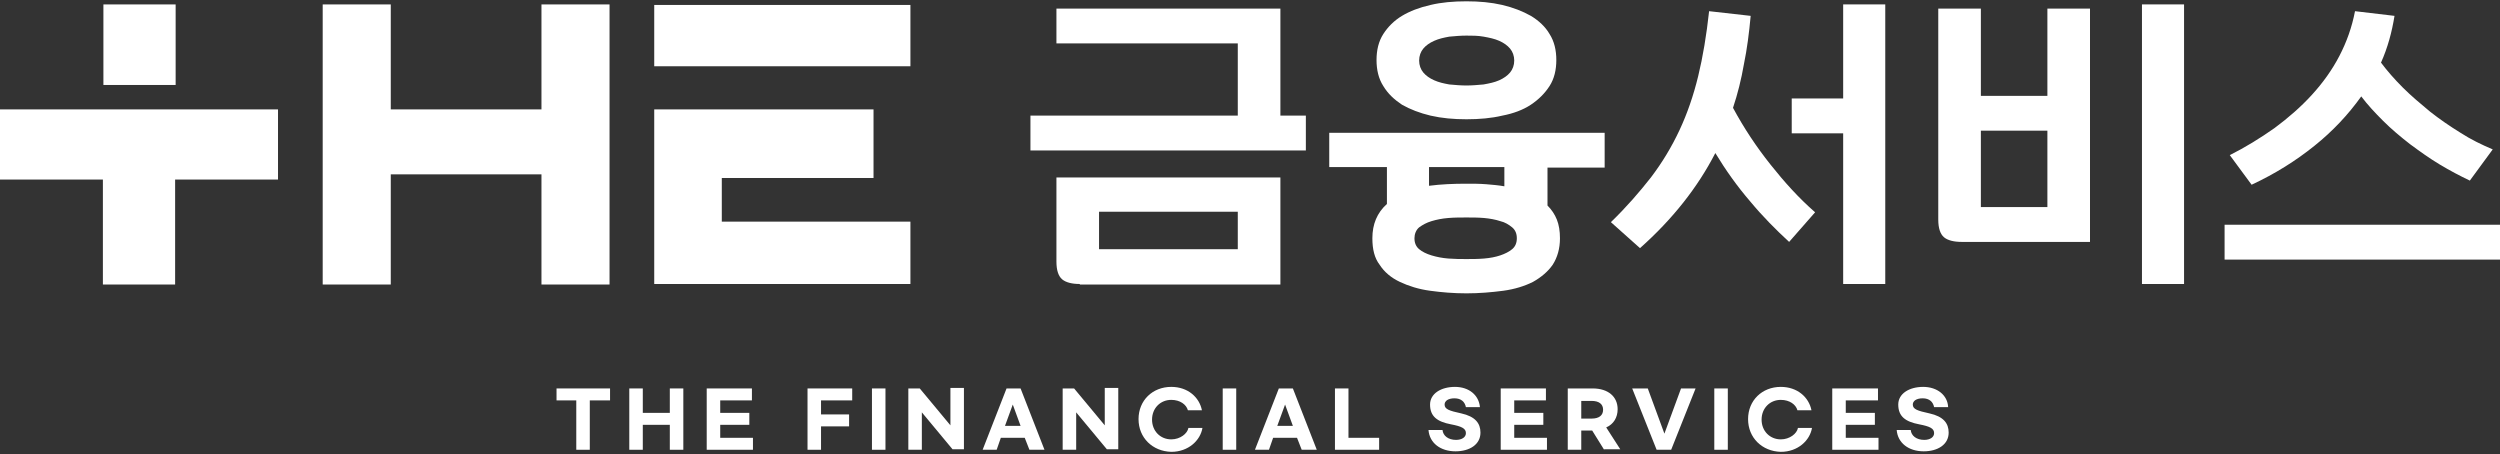 <svg width="1024" height="186" viewBox="0 0 1024 186" fill="none" xmlns="http://www.w3.org/2000/svg">
<rect x="0" y="0" width="1024" height="186" fill="#333333" stroke="none"/>
<path d="M534.88 61.623H422.071V47.363H506.997V17.777H432.714V3.517H524.45V47.363H534.88V61.623ZM442.292 116.324C439.099 116.324 436.545 115.686 435.055 114.409C433.565 113.132 432.714 110.79 432.714 107.172V72.691H524.45V116.537H442.292V116.324ZM450.167 86.739V102.064H506.997V86.739H450.167Z" fill="white"/>
<path d="M600.648 120.155C595.327 120.155 590.432 119.73 585.749 119.091C581.067 118.453 577.023 117.176 573.404 115.473C569.786 113.77 567.019 111.429 565.103 108.449C562.975 105.682 562.123 102.064 562.123 97.594C562.123 91.847 564.039 87.165 568.083 83.546V68.434H544.457V54.386H657.265V68.647H633.852V84.185C635.555 85.888 636.832 87.803 637.684 89.931C638.535 92.06 638.961 94.614 638.961 97.594C638.961 101.851 637.896 105.469 635.981 108.449C634.065 111.216 631.298 113.557 627.893 115.473C624.487 117.176 620.443 118.453 615.76 119.091C610.865 119.73 605.97 120.155 600.648 120.155ZM600.648 48.852C595.327 48.852 590.645 48.427 585.962 47.363C581.492 46.298 577.661 44.809 574.255 42.893C571.063 40.764 568.509 38.423 566.593 35.23C564.677 32.251 563.826 28.632 563.826 24.588C563.826 20.544 564.677 16.926 566.593 13.946C568.509 10.966 571.063 8.412 574.255 6.496C577.448 4.581 581.279 3.091 585.962 2.027C590.432 0.963 595.327 0.537 600.648 0.537C605.97 0.537 610.652 0.963 615.335 2.027C619.805 3.091 623.636 4.581 627.041 6.496C630.234 8.412 633.001 10.966 634.704 13.946C636.619 16.926 637.471 20.544 637.471 24.588C637.471 28.632 636.619 32.251 634.704 35.23C632.788 38.21 630.234 40.764 627.041 42.893C623.849 45.021 619.805 46.511 615.335 47.363C610.865 48.427 605.97 48.852 600.648 48.852ZM600.648 106.108C602.99 106.108 605.331 106.108 607.885 105.895C610.439 105.682 612.568 105.256 614.483 104.618C616.399 103.979 618.102 103.128 619.379 102.064C620.656 100.999 621.294 99.51 621.294 97.594C621.294 95.678 620.656 94.188 619.379 93.124C618.102 92.06 616.399 90.996 614.483 90.57C612.568 89.931 610.226 89.506 607.885 89.293C605.331 89.08 602.99 89.08 600.648 89.08C598.307 89.08 595.753 89.08 593.199 89.293C590.645 89.506 588.516 89.931 586.388 90.57C584.259 91.209 582.769 92.06 581.279 93.124C580.002 94.188 579.364 95.891 579.364 97.594C579.364 99.51 580.002 100.999 581.279 102.064C582.557 103.128 584.259 103.979 586.388 104.618C588.516 105.256 590.645 105.682 593.199 105.895C595.966 106.108 598.307 106.108 600.648 106.108ZM600.648 35.018C602.99 35.018 605.331 34.805 607.672 34.592C610.014 34.166 612.142 33.741 614.058 32.889C615.973 32.038 617.463 30.974 618.527 29.697C619.592 28.419 620.23 26.717 620.23 24.801C620.23 22.886 619.592 21.183 618.527 19.906C617.463 18.629 615.973 17.564 614.058 16.713C612.142 15.862 610.014 15.436 607.672 15.01C605.331 14.585 602.99 14.585 600.648 14.585C598.307 14.585 595.966 14.797 593.624 15.01C591.283 15.436 589.368 15.862 587.452 16.713C585.536 17.564 584.046 18.629 582.982 19.906C581.918 21.183 581.279 22.886 581.279 24.801C581.279 26.717 581.918 28.419 582.982 29.697C584.046 30.974 585.536 32.038 587.452 32.889C589.368 33.741 591.283 34.166 593.624 34.592C595.966 34.805 598.307 35.018 600.648 35.018ZM600.648 75.245C603.415 75.245 605.969 75.245 608.736 75.458C611.291 75.671 613.845 75.884 616.186 76.309V68.434H585.323V76.097C590.219 75.458 595.327 75.245 600.648 75.245Z" fill="white"/>
<path d="M717.076 6.497C716.437 13.521 715.586 20.119 714.309 26.291C713.245 32.464 711.755 38.423 709.839 44.17C714.309 52.471 719.417 60.134 725.164 67.37C730.911 74.607 736.87 81.205 743.469 86.952L732.826 99.084C727.505 94.189 721.971 88.655 716.863 82.482C711.542 76.31 706.859 69.712 702.602 62.688C695.366 76.736 685.149 89.719 671.74 101.638L659.82 90.996C666.206 84.824 671.527 78.651 676.209 72.691C680.892 66.519 684.723 60.134 687.916 53.323C691.109 46.512 693.663 39.062 695.578 31.187C697.494 23.311 698.984 14.372 700.048 4.581L717.076 6.497ZM772.203 116.325H754.962V54.6H733.891V40.339H754.962V1.814H772.203V116.325Z" fill="white"/>
<path d="M856.064 3.517V99.084H803.491C800.298 99.084 797.744 98.446 796.254 97.169C794.765 95.891 793.913 93.55 793.913 89.932V3.517H811.366V39.275H838.611V3.517H856.064ZM838.611 84.823V53.535H811.366V84.823H838.611ZM894.589 116.325H877.349V1.814H894.589V116.325Z" fill="white"/>
<path d="M1024 106.32H911.191V92.06H1024V106.32ZM980.792 6.496C979.728 13.095 978.025 19.48 975.258 25.652C977.812 29.058 980.792 32.463 984.197 35.869C987.603 39.274 991.434 42.467 995.265 45.66C999.31 48.852 1003.35 51.619 1007.82 54.386C1012.08 57.153 1016.55 59.282 1021.02 61.197L1011.65 73.968C1007.61 72.052 1003.57 69.924 999.309 67.37C995.053 64.816 991.221 62.049 987.177 59.069C983.346 56.089 979.515 52.897 976.109 49.491C972.704 46.086 969.724 42.893 967.17 39.487C961.849 46.937 955.463 53.748 948.014 59.708C940.351 65.88 931.837 71.201 922.259 75.671L913.32 63.539C919.705 60.346 925.878 56.515 931.625 52.471C937.371 48.214 942.48 43.744 946.949 38.849C951.419 33.953 955.25 28.632 958.23 22.885C961.21 17.139 963.339 11.179 964.616 4.581L980.792 6.496Z" fill="white"/>
<path d="M0.213 44.809H113.873V73.543H71.729V116.538H42.144V73.543H0V44.809H0.213Z" fill="white"/>
<path d="M71.943 1.814H42.357V34.805H71.943V1.814Z" fill="white"/>
<path d="M221.785 1.814V44.809H160.06V1.814H132.177V116.537H160.06V71.414H221.785V116.537H249.668V1.814H221.785Z" fill="white"/>
<path d="M295.644 72.905H357.795V44.81H267.974V116.325H372.907V90.784H295.644V72.905Z" fill="white"/>
<path d="M372.907 2.028H267.974V27.143H372.907V2.028Z" fill="white"/>
<path d="M249.666 164.002H241.578V184.222H236.044V164.002H227.956V159.106H249.879V164.002H249.666Z" fill="white"/>
<path d="M279.891 159.106V184.222H274.357V174.006H263.289V184.222H257.755V159.106H263.289V169.11H274.357V159.106H279.891Z" fill="white"/>
<path d="M289.255 159.106H307.985V164.002H295.002V169.11H306.921V174.006H295.002V179.327H308.411V184.222H289.468V159.106H289.255Z" fill="white"/>
<path d="M330.548 159.106H349.065V164.002H336.295V169.749H347.788V174.644H336.295V184.222H330.761V159.106H330.548Z" fill="white"/>
<path d="M362.688 159.106V184.222H357.154V159.106H362.688Z" fill="white"/>
<path d="M372.053 159.107H376.735L389.293 174.219V158.895H394.827V184.01H390.145L377.587 168.898V184.223H372.053V159.107Z" fill="white"/>
<path d="M419.731 179.327H409.94L408.237 184.222H402.49L412.281 159.106H418.028L427.819 184.222H421.646L419.731 179.327ZM418.028 174.431L414.835 165.705L411.643 174.431H418.028Z" fill="white"/>
<path d="M435.269 159.107H439.951L452.509 174.219V158.895H458.043V184.01H453.36L440.803 168.898V184.223H435.269V159.107Z" fill="white"/>
<path d="M466.344 171.665C466.344 164.002 472.091 158.468 479.753 158.468C486.564 158.468 491.247 162.725 492.311 168.046H486.564C485.926 165.705 483.371 163.789 479.753 163.789C475.283 163.789 471.878 167.195 471.878 171.878C471.878 176.56 475.283 179.966 479.753 179.966C483.371 179.966 486.351 177.624 486.777 175.283H492.524C491.672 180.391 486.777 185.074 479.753 185.074C472.091 184.861 466.344 179.327 466.344 171.665Z" fill="white"/>
<path d="M506.358 159.106V184.222H500.824V159.106H506.358Z" fill="white"/>
<path d="M531.263 179.327H521.472L519.769 184.222H514.022L523.813 159.106H529.56L539.351 184.222H533.179L531.263 179.327ZM529.56 174.431L526.367 165.705L523.175 174.431H529.56Z" fill="white"/>
<path d="M552.332 159.106V179.327H564.89V184.222H546.798V159.106H552.332Z" fill="white"/>
<path d="M606.183 166.769H600.436C600.011 164.641 598.521 163.151 595.754 163.151C593.199 163.151 591.709 164.215 591.709 165.705C591.709 167.621 593.625 168.259 598.521 169.324C604.267 170.601 606.396 173.368 606.396 177.199C606.396 182.094 601.926 184.861 596.179 184.861C590.007 184.861 585.537 181.456 585.111 176.135H590.858C591.071 178.476 593.199 180.179 596.392 180.179C598.733 180.179 600.436 179.114 600.436 177.412C600.436 175.496 598.733 174.645 594.264 173.793C588.73 172.729 585.75 170.601 585.75 165.705C585.75 161.235 590.22 158.469 595.966 158.469C601.713 158.469 605.757 161.874 606.183 166.769Z" fill="white"/>
<path d="M614.482 159.106H633.213V164.002H620.229V169.11H632.149V174.006H620.229V179.327H633.639V184.222H614.695V159.106H614.482Z" fill="white"/>
<path d="M657.053 184.222L652.157 176.347H647.687V184.222H642.153V159.106H652.37C658.755 159.106 662.586 162.512 662.586 167.62C662.586 171.026 660.884 173.793 657.904 175.07L663.651 184.009H657.053V184.222ZM647.687 171.451H651.944C654.924 171.451 656.627 170.174 656.627 167.833C656.627 165.492 654.924 164.215 651.944 164.215H647.687V171.451Z" fill="white"/>
<path d="M694.514 159.106L684.51 184.222H678.551L668.547 159.106H674.932L681.743 177.624L688.554 159.106H694.514Z" fill="white"/>
<path d="M707.71 159.106V184.222H702.176V159.106H707.71Z" fill="white"/>
<path d="M716.012 171.665C716.012 164.002 721.759 158.469 729.421 158.469C736.232 158.469 740.915 162.725 741.979 168.047H736.232C735.594 165.705 733.039 163.79 729.421 163.79C724.951 163.79 721.546 167.195 721.546 171.878C721.546 176.56 724.951 179.966 729.421 179.966C733.039 179.966 736.019 177.624 736.445 175.283H742.192C741.34 180.391 736.445 185.074 729.421 185.074C721.759 184.861 716.012 179.327 716.012 171.665Z" fill="white"/>
<path d="M750.492 159.106H769.223V164.002H756.026V169.11H767.945V174.006H756.026V179.327H769.435V184.222H750.492V159.106Z" fill="white"/>
<path d="M797.959 166.769H792.212C791.786 164.641 790.296 163.151 787.529 163.151C784.975 163.151 783.485 164.215 783.485 165.705C783.485 167.621 785.401 168.259 790.296 169.324C796.043 170.601 798.171 173.368 798.171 177.199C798.171 182.094 793.702 184.861 787.955 184.861C781.782 184.861 777.312 181.456 776.887 176.135H782.634C782.846 178.476 784.975 180.179 788.168 180.179C790.509 180.179 792.212 179.114 792.212 177.412C792.212 175.496 790.509 174.645 786.039 173.793C780.505 172.729 777.525 170.601 777.525 165.705C777.525 161.235 781.995 158.469 787.742 158.469C793.489 158.469 797.746 161.874 797.959 166.769Z" fill="white"/>
</svg>
